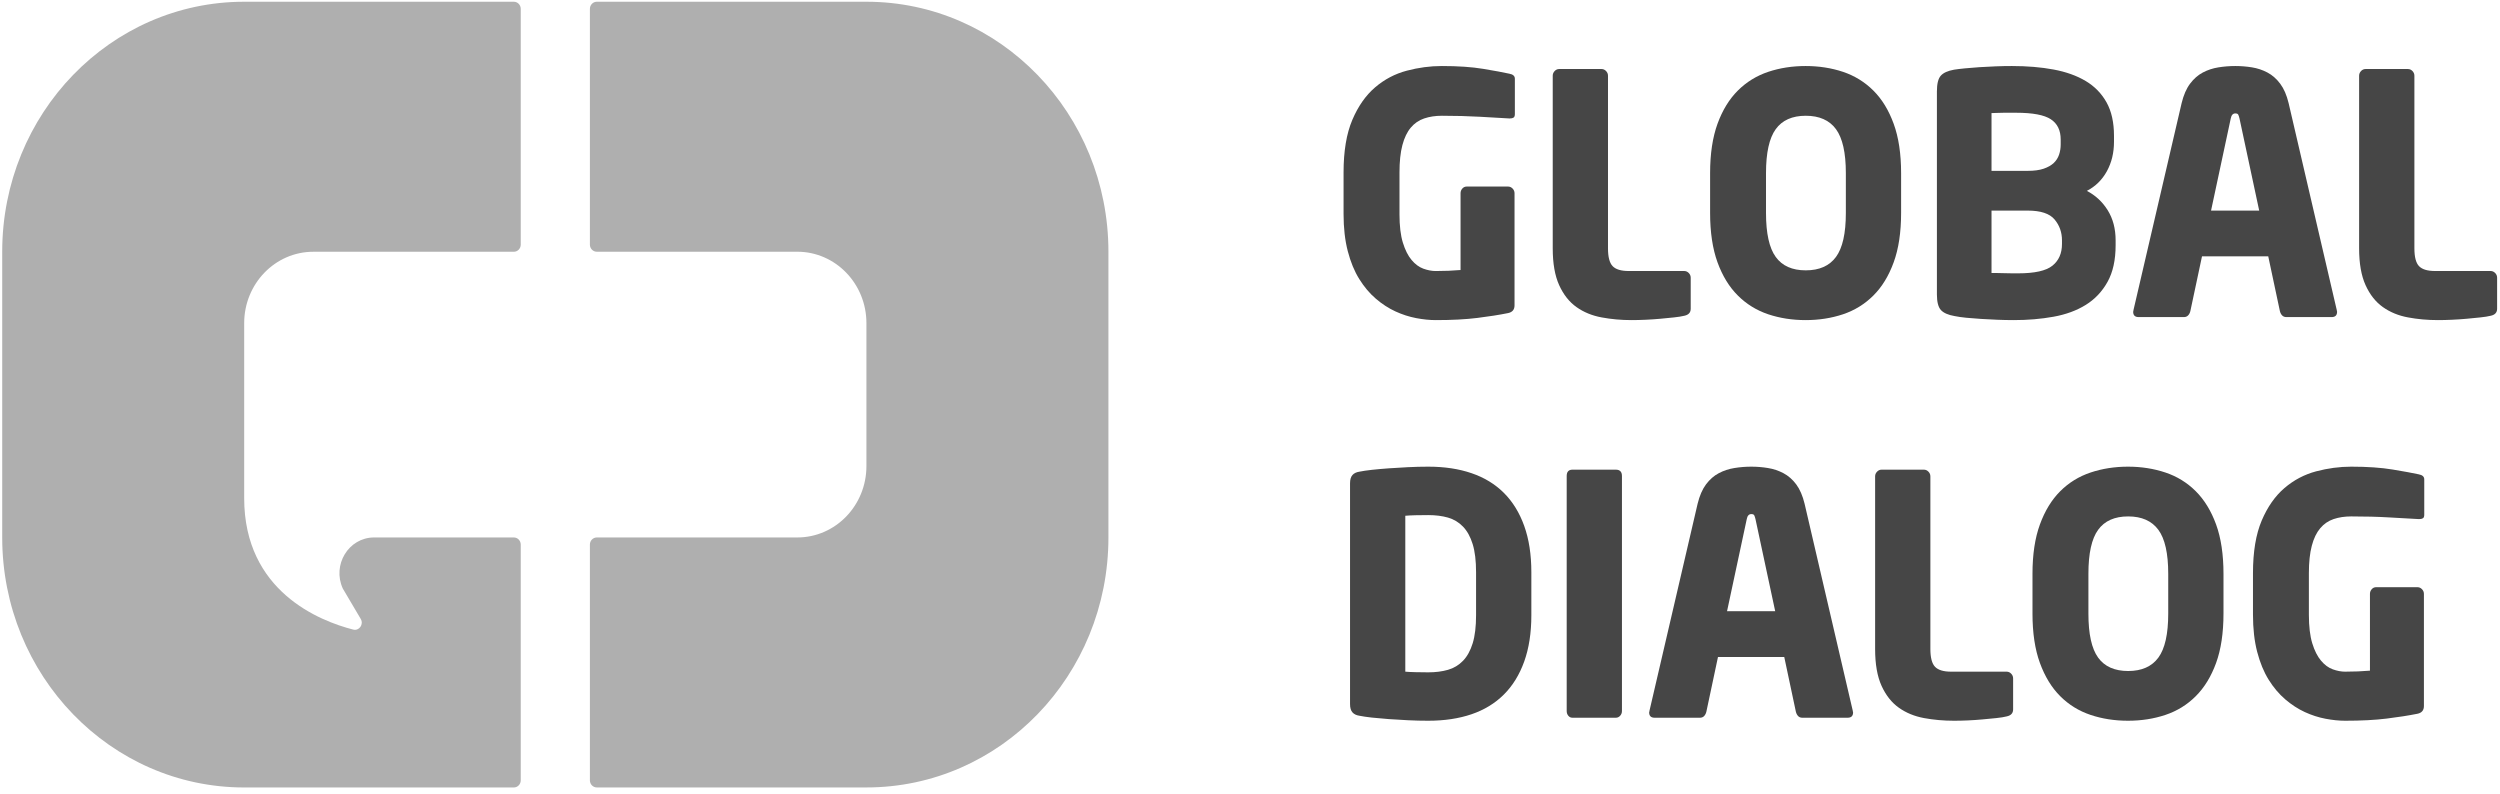 <?xml version="1.0" encoding="UTF-8"?> <svg xmlns="http://www.w3.org/2000/svg" width="400" height="127" viewBox="0 0 400 127" fill="none"> <path d="M242.169 18.816C242.031 18.907 241.841 18.95 241.601 18.95H241.444C240.206 18.879 238.654 18.788 236.791 18.682C234.932 18.576 232.896 18.521 230.69 18.521C229.656 18.521 228.716 18.666 227.873 18.95C227.027 19.233 226.311 19.726 225.728 20.419C225.141 21.111 224.692 22.049 224.382 23.222C224.07 24.399 223.918 25.86 223.918 27.604V34.282C223.918 36.132 224.096 37.648 224.458 38.821C224.82 39.998 225.286 40.924 225.857 41.601C226.425 42.278 227.054 42.739 227.744 42.991C228.434 43.239 229.089 43.365 229.71 43.365C231.12 43.365 232.447 43.31 233.689 43.203V30.915C233.689 30.632 233.784 30.38 233.974 30.167C234.162 29.954 234.394 29.848 234.672 29.848H241.292C241.566 29.848 241.807 29.954 242.015 30.167C242.221 30.38 242.325 30.632 242.325 30.915V48.865C242.325 49.542 241.977 49.952 241.292 50.094C239.878 50.381 238.239 50.637 236.379 50.869C234.516 51.102 232.294 51.216 229.71 51.216C228.742 51.216 227.698 51.109 226.581 50.897C225.457 50.68 224.356 50.326 223.27 49.826C222.183 49.33 221.143 48.653 220.141 47.798C219.142 46.944 218.254 45.892 217.481 44.645C216.703 43.4 216.094 41.912 215.644 40.184C215.194 38.459 214.97 36.471 214.97 34.227V27.604C214.97 24.186 215.438 21.379 216.368 19.19C217.297 17.001 218.514 15.265 220.012 13.981C221.513 12.698 223.201 11.808 225.08 11.312C226.959 10.812 228.83 10.564 230.69 10.564C233.277 10.564 235.484 10.713 237.309 11.016C239.134 11.32 240.533 11.579 241.497 11.792C242.085 11.898 242.378 12.166 242.378 12.591V18.257C242.378 18.541 242.305 18.73 242.169 18.816Z" fill="#464646"></path> <path d="M269.482 50.523C269.067 50.625 268.514 50.716 267.828 50.787C267.138 50.858 266.403 50.928 265.629 51.003C264.852 51.074 264.07 51.125 263.277 51.161C262.481 51.196 261.742 51.216 261.052 51.216C259.398 51.216 257.805 51.074 256.269 50.787C254.737 50.503 253.392 49.952 252.237 49.133C251.082 48.314 250.16 47.149 249.47 45.633C248.781 44.121 248.437 42.152 248.437 39.731V12.111C248.437 11.828 248.541 11.579 248.747 11.363C248.952 11.15 249.192 11.044 249.47 11.044H256.246C256.521 11.044 256.761 11.15 256.967 11.363C257.176 11.579 257.279 11.828 257.279 12.111V39.731C257.279 41.121 257.527 42.074 258.027 42.589C258.525 43.105 259.379 43.361 260.587 43.361H269.482C269.756 43.361 269.996 43.471 270.206 43.684C270.412 43.897 270.514 44.148 270.514 44.432V49.401C270.514 50.007 270.172 50.381 269.482 50.523Z" fill="#464646"></path> <path d="M295.336 27.695C295.336 24.442 294.81 22.1 293.758 20.667C292.705 19.237 291.094 18.521 288.922 18.521C286.753 18.521 285.148 19.237 284.116 20.667C283.079 22.1 282.561 24.442 282.561 27.695V34.081C282.561 37.337 283.079 39.68 284.116 41.109C285.148 42.542 286.753 43.255 288.922 43.255C291.094 43.255 292.705 42.542 293.758 41.109C294.81 39.68 295.336 37.337 295.336 34.081V27.695ZM304.177 34.069C304.177 37.168 303.781 39.802 302.987 41.975C302.199 44.148 301.113 45.92 299.737 47.286C298.361 48.66 296.741 49.657 294.886 50.283C293.026 50.905 291.029 51.216 288.899 51.216C286.765 51.216 284.768 50.905 282.907 50.283C281.052 49.657 279.432 48.66 278.057 47.286C276.681 45.92 275.594 44.148 274.802 41.975C274.013 39.802 273.617 37.168 273.617 34.069V27.71C273.617 24.612 274.013 21.978 274.802 19.804C275.594 17.631 276.681 15.859 278.057 14.489C279.432 13.119 281.052 12.123 282.907 11.497C284.768 10.875 286.765 10.564 288.899 10.564C291.029 10.564 293.026 10.875 294.886 11.497C296.741 12.123 298.361 13.119 299.737 14.489C301.113 15.859 302.199 17.631 302.987 19.804C303.781 21.978 304.177 24.612 304.177 27.71V34.069Z" fill="#464646"></path> <path d="M329.916 38.447C329.916 37.168 329.52 36.053 328.727 35.108C327.935 34.167 326.502 33.695 324.436 33.695H318.643V43.684H319.55C319.943 43.684 320.358 43.692 320.789 43.711C321.22 43.727 321.635 43.735 322.031 43.735H322.885C325.538 43.735 327.375 43.33 328.392 42.507C329.41 41.688 329.916 40.53 329.916 39.034V38.447ZM329.71 22.316C329.71 20.856 329.185 19.777 328.133 19.084C327.081 18.387 325.228 18.04 322.573 18.04H320.584C320.186 18.04 319.806 18.052 319.444 18.068C319.082 18.088 318.815 18.096 318.643 18.096V27.336H324.436C325.468 27.336 326.322 27.222 326.993 26.99C327.667 26.758 328.201 26.454 328.597 26.08C328.994 25.706 329.276 25.261 329.452 24.746C329.623 24.23 329.71 23.686 329.71 23.116V22.316ZM338.499 39.25C338.499 41.601 338.068 43.55 337.207 45.097C336.345 46.648 335.183 47.877 333.716 48.786C332.253 49.692 330.526 50.326 328.545 50.68C326.563 51.039 324.452 51.216 322.215 51.216C321.349 51.216 320.468 51.196 319.573 51.161C318.678 51.125 317.809 51.082 316.963 51.027C316.117 50.976 315.336 50.913 314.612 50.842C313.887 50.771 313.266 50.68 312.747 50.574C311.715 50.397 310.984 50.078 310.552 49.613C310.122 49.149 309.905 48.314 309.905 47.101V14.623C309.905 13.414 310.11 12.576 310.526 12.111C310.938 11.65 311.646 11.328 312.645 11.15C313.095 11.079 313.67 11.009 314.379 10.938C315.084 10.867 315.862 10.804 316.704 10.749C317.549 10.697 318.419 10.65 319.318 10.615C320.214 10.579 321.075 10.564 321.902 10.564C324.348 10.564 326.57 10.749 328.571 11.123C330.572 11.497 332.287 12.111 333.716 12.965C335.145 13.82 336.258 14.962 337.051 16.387C337.843 17.812 338.239 19.592 338.239 21.726V22.69C338.239 24.435 337.863 26.002 337.104 27.392C336.345 28.777 335.274 29.829 333.899 30.541C335.274 31.254 336.387 32.285 337.233 33.64C338.075 34.994 338.499 36.597 338.499 38.447V39.25Z" fill="#464646"></path> <path d="M358.319 18.95C358.251 18.666 358.182 18.462 358.113 18.336C358.041 18.21 357.889 18.147 357.649 18.147C357.267 18.147 357.027 18.415 356.921 18.95L353.769 33.695H361.471L358.319 18.95ZM373.933 49.881C373.933 50.452 373.639 50.735 373.056 50.735H365.815C365.541 50.735 365.316 50.645 365.144 50.468C364.97 50.291 364.852 50.058 364.782 49.775L362.919 41.01H352.321L350.457 49.775C350.388 50.058 350.27 50.291 350.096 50.468C349.924 50.645 349.698 50.735 349.424 50.735H342.187C341.601 50.735 341.307 50.452 341.307 49.881C341.307 49.846 341.315 49.81 341.334 49.775C341.349 49.739 341.357 49.684 341.357 49.613L349.062 16.493C349.375 15.21 349.82 14.178 350.408 13.395C350.995 12.611 351.673 12.013 352.451 11.603C353.224 11.194 354.062 10.918 354.958 10.776C355.854 10.634 356.749 10.564 357.649 10.564C358.544 10.564 359.432 10.634 360.308 10.776C361.189 10.918 362.016 11.194 362.789 11.603C363.567 12.013 364.246 12.611 364.832 13.395C365.419 14.178 365.869 15.21 366.177 16.493L373.883 49.613C373.883 49.684 373.891 49.739 373.91 49.775C373.925 49.81 373.933 49.846 373.933 49.881Z" fill="#464646"></path> <path d="M398.506 50.523C398.09 50.625 397.538 50.716 396.848 50.787C396.159 50.858 395.427 50.928 394.653 51.003C393.876 51.074 393.09 51.125 392.297 51.161C391.505 51.196 390.766 51.216 390.076 51.216C388.422 51.216 386.825 51.074 385.293 50.787C383.758 50.503 382.416 49.952 381.261 49.133C380.102 48.314 379.184 47.149 378.494 45.633C377.805 44.121 377.458 42.152 377.458 39.731V12.111C377.458 11.828 377.565 11.579 377.77 11.363C377.976 11.15 378.216 11.044 378.494 11.044H385.266C385.541 11.044 385.785 11.15 385.991 11.363C386.197 11.579 386.303 11.828 386.303 12.111V39.731C386.303 41.121 386.551 42.074 387.05 42.589C387.549 43.105 388.403 43.361 389.611 43.361H398.506C398.78 43.361 399.02 43.471 399.23 43.684C399.436 43.897 399.538 44.148 399.538 44.432V49.401C399.538 50.007 399.192 50.381 398.506 50.523Z" fill="#464646"></path> <path d="M236.17 91.549C236.17 89.73 235.991 88.238 235.629 87.061C235.266 85.887 234.748 84.95 234.078 84.257C233.403 83.56 232.603 83.08 231.673 82.812C230.744 82.548 229.692 82.415 228.517 82.415C227.863 82.415 227.184 82.422 226.475 82.438C225.77 82.458 225.225 82.485 224.848 82.521V107.467C225.225 107.503 225.77 107.531 226.475 107.546C227.184 107.566 227.863 107.574 228.517 107.574C229.692 107.574 230.744 107.44 231.673 107.172C232.603 106.908 233.403 106.424 234.078 105.731C234.748 105.038 235.266 104.101 235.629 102.927C235.991 101.75 236.17 100.254 236.17 98.439V91.549ZM245.016 98.439C245.016 101.254 244.634 103.719 243.876 105.837C243.117 107.955 242.031 109.719 240.618 111.125C239.204 112.534 237.481 113.585 235.446 114.279C233.415 114.971 231.106 115.318 228.517 115.318C227.451 115.318 226.372 115.295 225.286 115.239C224.2 115.188 223.167 115.126 222.184 115.054C221.2 114.979 220.305 114.901 219.497 114.814C218.685 114.723 218.023 114.626 217.504 114.519C217.024 114.448 216.65 114.271 216.395 113.984C216.136 113.7 216.006 113.255 216.006 112.649V77.34C216.006 76.733 216.136 76.288 216.395 76.001C216.65 75.717 217.024 75.54 217.504 75.469C218.023 75.363 218.685 75.265 219.497 75.174C220.305 75.087 221.2 75.005 222.184 74.934C223.167 74.863 224.2 74.8 225.286 74.749C226.372 74.694 227.451 74.666 228.517 74.666C231.106 74.666 233.415 75.013 235.446 75.71C237.481 76.402 239.204 77.454 240.618 78.859C242.031 80.269 243.117 82.033 243.876 84.151C244.634 86.269 245.016 88.734 245.016 91.549V98.439Z" fill="#464646"></path> <path d="M259.226 114.519C259.036 114.731 258.803 114.838 258.528 114.838H251.601C251.322 114.838 251.101 114.731 250.929 114.519C250.754 114.306 250.671 114.058 250.671 113.771V76.162C250.671 75.485 250.979 75.146 251.601 75.146H258.528C259.184 75.146 259.512 75.485 259.512 76.162V113.771C259.512 114.058 259.416 114.306 259.226 114.519Z" fill="#464646"></path> <path d="M280.876 83.052C280.808 82.769 280.739 82.564 280.671 82.438C280.598 82.316 280.446 82.253 280.206 82.253C279.824 82.253 279.584 82.521 279.482 83.052L276.326 97.797H284.032L280.876 83.052ZM296.494 113.984C296.494 114.554 296.2 114.838 295.613 114.838H288.376C288.098 114.838 287.873 114.752 287.702 114.574C287.531 114.393 287.409 114.165 287.339 113.877L285.48 105.117H274.878L273.018 113.877C272.946 114.165 272.827 114.393 272.656 114.574C272.485 114.752 272.259 114.838 271.981 114.838H264.744C264.158 114.838 263.864 114.554 263.864 113.984C263.864 113.948 263.872 113.913 263.891 113.877C263.906 113.841 263.918 113.791 263.918 113.715L271.619 80.596C271.932 79.316 272.378 78.281 272.965 77.497C273.552 76.713 274.23 76.119 275.008 75.71C275.785 75.3 276.619 75.024 277.515 74.883C278.411 74.737 279.306 74.666 280.206 74.666C281.101 74.666 281.989 74.737 282.866 74.883C283.746 75.024 284.574 75.3 285.35 75.71C286.124 76.119 286.807 76.713 287.393 77.497C287.976 78.281 288.426 79.316 288.734 80.596L296.441 113.715C296.441 113.791 296.448 113.841 296.467 113.877C296.483 113.913 296.494 113.948 296.494 113.984Z" fill="#464646"></path> <path d="M321.063 114.626C320.651 114.731 320.099 114.822 319.41 114.893C318.72 114.964 317.988 115.035 317.211 115.105C316.437 115.177 315.652 115.231 314.858 115.267C314.066 115.303 313.323 115.318 312.633 115.318C310.979 115.318 309.386 115.177 307.851 114.893C306.319 114.609 304.973 114.058 303.818 113.236C302.663 112.416 301.741 111.251 301.051 109.739C300.362 108.223 300.019 106.259 300.019 103.834V76.217C300.019 75.93 300.122 75.682 300.328 75.469C300.537 75.253 300.777 75.146 301.051 75.146H307.827C308.102 75.146 308.342 75.253 308.552 75.469C308.758 75.682 308.86 75.93 308.86 76.217V103.834C308.86 105.224 309.112 106.176 309.611 106.692C310.11 107.207 310.964 107.467 312.169 107.467H321.063C321.337 107.467 321.581 107.574 321.787 107.787C321.993 108.002 322.099 108.25 322.099 108.535V113.503C322.099 114.11 321.753 114.483 321.063 114.626Z" fill="#464646"></path> <path d="M346.917 91.801C346.917 88.545 346.391 86.202 345.34 84.773C344.288 83.344 342.675 82.627 340.507 82.627C338.335 82.627 336.73 83.344 335.698 84.773C334.661 86.202 334.146 88.545 334.146 91.801V98.187C334.146 101.444 334.661 103.782 335.698 105.216C336.73 106.645 338.335 107.361 340.507 107.361C342.675 107.361 344.288 106.645 345.34 105.216C346.391 103.782 346.917 101.444 346.917 98.187V91.801ZM355.758 98.171C355.758 101.27 355.362 103.908 354.574 106.077C353.781 108.25 352.695 110.022 351.319 111.393C349.942 112.767 348.327 113.763 346.467 114.385C344.608 115.008 342.615 115.318 340.48 115.318C338.346 115.318 336.349 115.008 334.49 114.385C332.633 113.763 331.014 112.767 329.638 111.393C328.263 110.022 327.18 108.25 326.387 106.077C325.594 103.908 325.198 101.27 325.198 98.171V91.817C325.198 88.718 325.594 86.08 326.387 83.911C327.18 81.737 328.263 79.966 329.638 78.592C331.014 77.221 332.633 76.225 334.49 75.603C336.349 74.981 338.346 74.666 340.48 74.666C342.615 74.666 344.608 74.981 346.467 75.603C348.327 76.225 349.942 77.221 351.319 78.592C352.695 79.966 353.781 81.737 354.574 83.911C355.362 86.08 355.758 88.718 355.758 91.817V98.171Z" fill="#464646"></path> <path d="M387.671 82.918C387.535 83.009 387.344 83.052 387.104 83.052H386.947C385.709 82.981 384.158 82.895 382.295 82.789C380.434 82.678 378.399 82.627 376.193 82.627C375.16 82.627 374.219 82.769 373.377 83.052C372.531 83.34 371.814 83.828 371.231 84.525C370.644 85.218 370.194 86.151 369.886 87.328C369.574 88.502 369.421 89.962 369.421 91.707V98.384C369.421 100.239 369.604 101.75 369.962 102.927C370.324 104.101 370.789 105.03 371.361 105.703C371.929 106.381 372.557 106.845 373.247 107.093C373.937 107.341 374.592 107.467 375.214 107.467C376.624 107.467 377.953 107.412 379.192 107.306V95.022C379.192 94.734 379.288 94.486 379.478 94.273C379.665 94.057 379.898 93.951 380.176 93.951H386.795C387.069 93.951 387.309 94.057 387.519 94.273C387.725 94.486 387.827 94.734 387.827 95.022V112.968C387.827 113.645 387.481 114.058 386.795 114.2C385.382 114.483 383.743 114.744 381.883 114.971C380.02 115.204 377.797 115.318 375.214 115.318C374.246 115.318 373.201 115.212 372.085 115C370.96 114.787 369.859 114.428 368.773 113.932C367.687 113.432 366.647 112.755 365.644 111.901C364.646 111.046 363.758 109.995 362.984 108.751C362.207 107.503 361.597 106.019 361.147 104.29C360.698 102.562 360.476 100.577 360.476 98.333V91.707C360.476 88.289 360.942 85.486 361.871 83.293C362.801 81.103 364.017 79.367 365.514 78.088C367.016 76.804 368.704 75.914 370.584 75.414C372.462 74.918 374.333 74.666 376.193 74.666C378.781 74.666 380.987 74.82 382.813 75.123C384.638 75.426 386.037 75.682 387.001 75.894C387.587 76.001 387.881 76.269 387.881 76.698V82.359C387.881 82.647 387.809 82.832 387.671 82.918Z" fill="#464646"></path> <path d="M83.319 87.138C83.319 86.505 82.824 85.993 82.214 85.993H59.855C55.785 85.993 53.102 90.383 54.855 94.178L57.717 99.029C58.232 99.895 57.473 100.978 56.517 100.734C51.155 99.364 39.07 94.619 39.07 79.717V51.707C39.07 45.396 44.025 40.281 50.133 40.281H82.214C82.824 40.281 83.319 39.769 83.319 39.136V1.421C83.319 0.791 82.824 0.279 82.214 0.279H39.07C17.687 0.279 0.354 18.189 0.354 40.277V85.993C0.354 108.084 17.687 125.995 39.07 125.995H82.214C82.824 125.995 83.319 125.483 83.319 124.849V87.138Z" fill="#AFAFAF"></path> <path d="M138.628 0.279H95.488C94.878 0.279 94.383 0.791 94.383 1.421V39.136C94.383 39.769 94.878 40.277 95.488 40.277H127.569C133.678 40.277 138.628 45.396 138.628 51.707V74.567C138.628 80.878 133.678 85.993 127.569 85.993H95.488C94.878 85.993 94.383 86.505 94.383 87.138V124.849C94.383 125.483 94.878 125.991 95.488 125.991H138.628C160.012 125.991 177.348 108.084 177.348 85.993V40.277C177.348 18.189 160.012 0.279 138.628 0.279Z" fill="#AFAFAF"></path> </svg> 